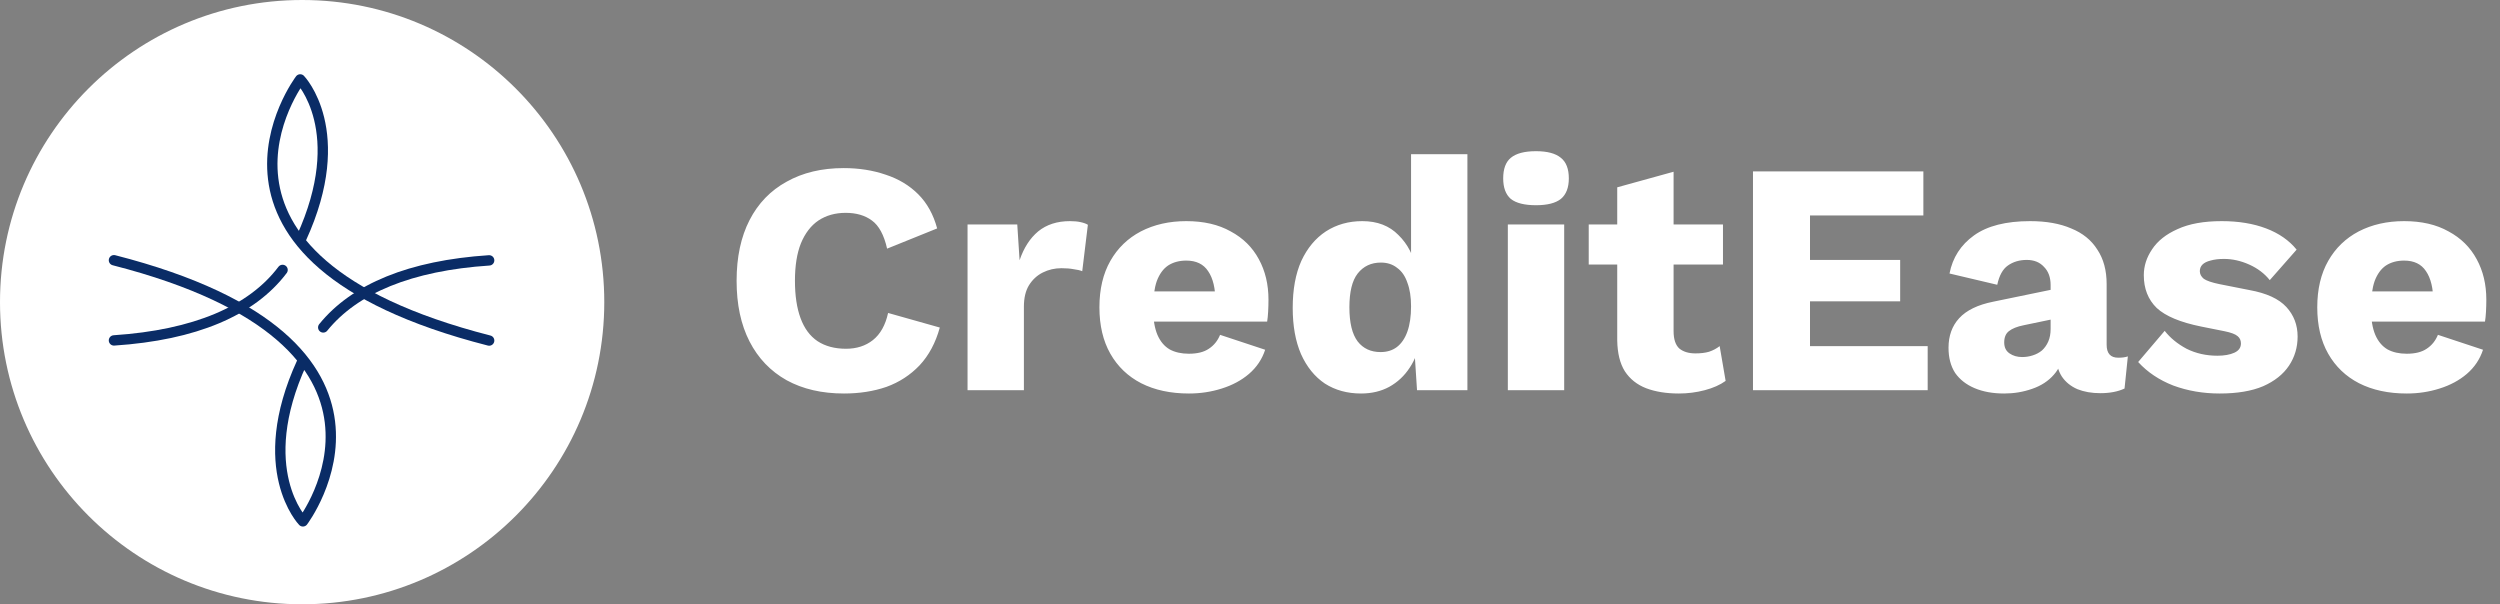 <svg width="724" height="175" viewBox="0 0 724 175" fill="none" xmlns="http://www.w3.org/2000/svg">
<rect x="0" y="0" width="724" height="175" fill="#808080" stroke="none"/>
<path d="M272.168 94.856C270.952 99.272 269 102.92 266.312 105.8C263.624 108.616 260.424 110.696 256.712 112.04C253 113.32 248.904 113.96 244.424 113.96C238.024 113.96 232.488 112.68 227.816 110.12C223.144 107.496 219.56 103.752 217.064 98.888C214.568 94.024 213.32 88.168 213.32 81.32C213.32 74.472 214.568 68.616 217.064 63.752C219.56 58.888 223.144 55.176 227.816 52.616C232.488 49.992 237.992 48.68 244.328 48.68C248.744 48.68 252.808 49.32 256.52 50.6C260.232 51.816 263.368 53.704 265.928 56.264C268.488 58.824 270.312 62.12 271.4 66.152L256.904 72.008C256.008 68.04 254.536 65.32 252.488 63.848C250.504 62.376 247.976 61.64 244.904 61.64C241.896 61.64 239.272 62.376 237.032 63.848C234.856 65.32 233.16 67.528 231.944 70.472C230.792 73.352 230.216 76.968 230.216 81.32C230.216 85.608 230.76 89.224 231.848 92.168C232.936 95.112 234.568 97.32 236.744 98.792C238.984 100.264 241.736 101 245 101C248.072 101 250.664 100.168 252.776 98.504C254.952 96.776 256.424 94.152 257.192 90.632L272.168 94.856ZM280.2 113V65H294.6L295.272 75.368C296.488 71.784 298.28 69 300.648 67.016C303.08 65.032 306.152 64.04 309.864 64.04C311.08 64.04 312.104 64.136 312.936 64.328C313.832 64.52 314.536 64.776 315.048 65.096L313.416 78.536C312.776 78.28 311.944 78.088 310.92 77.96C309.96 77.768 308.776 77.672 307.368 77.672C305.448 77.672 303.656 78.088 301.992 78.92C300.328 79.752 298.984 81 297.96 82.664C297 84.264 296.52 86.312 296.52 88.808V113H280.2ZM344.311 113.96C338.999 113.96 334.391 112.968 330.487 110.984C326.647 109 323.671 106.152 321.559 102.44C319.447 98.728 318.391 94.248 318.391 89C318.391 83.752 319.447 79.272 321.559 75.56C323.671 71.848 326.615 69 330.391 67.016C334.231 65.032 338.615 64.04 343.543 64.04C348.599 64.04 352.887 65.032 356.407 67.016C359.991 68.936 362.711 71.624 364.567 75.08C366.423 78.472 367.351 82.376 367.351 86.792C367.351 87.944 367.319 89.096 367.255 90.248C367.191 91.4 367.095 92.36 366.967 93.128H328.951V84.392H359.767L351.991 87.368C351.991 83.528 351.287 80.584 349.879 78.536C348.535 76.488 346.423 75.464 343.543 75.464C341.495 75.464 339.735 75.944 338.263 76.904C336.855 77.864 335.767 79.368 334.999 81.416C334.295 83.464 333.943 86.088 333.943 89.288C333.943 92.424 334.359 94.984 335.191 96.968C336.023 98.888 337.207 100.296 338.743 101.192C340.279 102.024 342.135 102.44 344.311 102.44C346.743 102.44 348.663 101.96 350.071 101C351.543 100.04 352.631 98.696 353.335 96.968L366.391 101.288C365.495 104.04 363.927 106.376 361.687 108.296C359.511 110.152 356.887 111.56 353.815 112.52C350.807 113.48 347.639 113.96 344.311 113.96ZM394.145 113.96C390.177 113.96 386.689 113 383.681 111.08C380.737 109.096 378.433 106.248 376.769 102.536C375.169 98.824 374.369 94.376 374.369 89.192C374.369 83.816 375.201 79.272 376.865 75.56C378.593 71.848 380.961 69 383.969 67.016C387.041 65.032 390.561 64.04 394.529 64.04C398.881 64.04 402.369 65.384 404.993 68.072C407.681 70.696 409.409 74.056 410.177 78.152L408.641 80.168V44.648H424.961V113H410.369L409.313 96.68L411.233 98.12C410.849 101.32 409.857 104.104 408.257 106.472C406.721 108.84 404.737 110.696 402.305 112.04C399.937 113.32 397.217 113.96 394.145 113.96ZM399.809 101.96C401.665 101.96 403.233 101.48 404.513 100.52C405.857 99.496 406.881 97.992 407.585 96.008C408.289 94.024 408.641 91.592 408.641 88.712C408.641 86.024 408.289 83.752 407.585 81.896C406.945 79.976 405.953 78.536 404.609 77.576C403.329 76.552 401.761 76.04 399.905 76.04C397.089 76.04 394.849 77.096 393.185 79.208C391.585 81.256 390.785 84.52 390.785 89C390.785 93.48 391.585 96.776 393.185 98.888C394.785 100.936 396.993 101.96 399.809 101.96ZM444.829 59.432C441.501 59.432 439.069 58.824 437.533 57.608C436.061 56.328 435.325 54.344 435.325 51.656C435.325 48.904 436.061 46.92 437.533 45.704C439.069 44.424 441.501 43.784 444.829 43.784C448.093 43.784 450.493 44.424 452.029 45.704C453.565 46.92 454.333 48.904 454.333 51.656C454.333 54.344 453.565 56.328 452.029 57.608C450.493 58.824 448.093 59.432 444.829 59.432ZM452.989 65V113H436.669V65H452.989ZM484.67 49.736V95.912C484.67 98.216 485.214 99.88 486.302 100.904C487.454 101.864 489.022 102.344 491.006 102.344C492.542 102.344 493.854 102.184 494.942 101.864C496.094 101.48 497.118 100.936 498.014 100.232L499.742 110.312C498.142 111.464 496.126 112.36 493.694 113C491.262 113.64 488.766 113.96 486.206 113.96C482.558 113.96 479.39 113.448 476.702 112.424C474.078 111.4 472.03 109.768 470.558 107.528C469.15 105.288 468.414 102.312 468.35 98.6V54.248L484.67 49.736ZM498.974 65V76.616H460.094V65H498.974ZM507.664 113V49.64H557.008V62.408H524.176V75.272H550.288V87.272H524.176V100.232H558.256V113H507.664ZM593.859 82.568C593.859 80.328 593.219 78.568 591.939 77.288C590.723 75.944 589.059 75.272 586.947 75.272C584.835 75.272 583.011 75.816 581.475 76.904C580.003 77.928 578.979 79.784 578.403 82.472L564.579 79.208C565.475 74.6 567.843 70.92 571.683 68.168C575.523 65.416 580.931 64.04 587.907 64.04C592.579 64.04 596.547 64.744 599.811 66.152C603.139 67.496 605.667 69.544 607.395 72.296C609.187 74.984 610.083 78.312 610.083 82.28V99.848C610.083 102.344 611.203 103.592 613.443 103.592C614.595 103.592 615.523 103.464 616.227 103.208L615.267 112.52C613.347 113.416 611.011 113.864 608.259 113.864C605.763 113.864 603.555 113.48 601.635 112.712C599.715 111.88 598.211 110.664 597.123 109.064C596.035 107.4 595.491 105.32 595.491 102.824V102.248L597.315 101.576C597.315 104.328 596.483 106.632 594.819 108.488C593.219 110.344 591.107 111.72 588.483 112.616C585.923 113.512 583.235 113.96 580.419 113.96C577.155 113.96 574.307 113.448 571.875 112.424C569.443 111.4 567.555 109.928 566.211 108.008C564.931 106.024 564.291 103.592 564.291 100.712C564.291 97.256 565.315 94.408 567.363 92.168C569.475 89.864 572.771 88.264 577.251 87.368L595.395 83.624L595.299 92.264L586.083 94.184C584.163 94.568 582.723 95.144 581.763 95.912C580.867 96.616 580.419 97.704 580.419 99.176C580.419 100.584 580.931 101.64 581.955 102.344C582.979 103.048 584.195 103.4 585.603 103.4C586.691 103.4 587.715 103.24 588.675 102.92C589.699 102.6 590.595 102.12 591.363 101.48C592.131 100.776 592.739 99.912 593.187 98.888C593.635 97.864 593.859 96.648 593.859 95.24V82.568ZM642.829 113.96C638.029 113.96 633.549 113.192 629.389 111.656C625.293 110.056 621.901 107.784 619.213 104.84L626.893 95.816C628.493 97.864 630.605 99.592 633.229 101C635.917 102.344 638.893 103.016 642.156 103.016C644.141 103.016 645.773 102.728 647.053 102.152C648.333 101.576 648.973 100.68 648.973 99.464C648.973 98.568 648.653 97.864 648.013 97.352C647.373 96.776 646.093 96.296 644.173 95.912L637.453 94.568C631.437 93.352 627.149 91.56 624.589 89.192C622.093 86.76 620.845 83.592 620.845 79.688C620.845 77.064 621.645 74.568 623.245 72.2C624.845 69.768 627.309 67.816 630.637 66.344C633.965 64.808 638.221 64.04 643.405 64.04C648.269 64.04 652.557 64.744 656.269 66.152C659.981 67.56 662.925 69.608 665.101 72.296L657.325 81.128C655.789 79.208 653.805 77.704 651.373 76.616C648.941 75.528 646.509 74.984 644.077 74.984C642.541 74.984 641.229 75.144 640.141 75.464C639.117 75.72 638.349 76.104 637.837 76.616C637.325 77.128 637.069 77.768 637.069 78.536C637.069 79.368 637.453 80.104 638.221 80.744C639.053 81.32 640.557 81.832 642.733 82.28L651.469 84.008C656.397 84.904 659.949 86.536 662.125 88.904C664.301 91.272 665.389 94.12 665.389 97.448C665.389 100.584 664.557 103.4 662.893 105.896C661.229 108.392 658.733 110.376 655.405 111.848C652.077 113.256 647.885 113.96 642.829 113.96ZM696.999 113.96C691.687 113.96 687.079 112.968 683.175 110.984C679.335 109 676.359 106.152 674.247 102.44C672.135 98.728 671.079 94.248 671.079 89C671.079 83.752 672.135 79.272 674.247 75.56C676.359 71.848 679.303 69 683.079 67.016C686.919 65.032 691.303 64.04 696.231 64.04C701.287 64.04 705.575 65.032 709.095 67.016C712.679 68.936 715.399 71.624 717.255 75.08C719.111 78.472 720.039 82.376 720.039 86.792C720.039 87.944 720.007 89.096 719.943 90.248C719.879 91.4 719.783 92.36 719.655 93.128H681.639V84.392H712.455L704.679 87.368C704.679 83.528 703.975 80.584 702.567 78.536C701.223 76.488 699.111 75.464 696.231 75.464C694.183 75.464 692.423 75.944 690.951 76.904C689.543 77.864 688.455 79.368 687.687 81.416C686.983 83.464 686.631 86.088 686.631 89.288C686.631 92.424 687.047 94.984 687.879 96.968C688.711 98.888 689.895 100.296 691.431 101.192C692.967 102.024 694.823 102.44 696.999 102.44C699.431 102.44 701.351 101.96 702.759 101C704.231 100.04 705.319 98.696 706.023 96.968L719.079 101.288C718.183 104.04 716.615 106.376 714.375 108.296C712.199 110.152 709.575 111.56 706.503 112.52C703.495 113.48 700.327 113.96 696.999 113.96Z" fill="white"/>
<circle cx="87.5" cy="87.5" r="87.5" fill="white"/>
<path d="M141.661 98.624C47.836 74.617 86.939 23 86.939 23C86.939 23 101.456 38.011 87.26 68.977" stroke="#0A2C66" stroke-width="3" stroke-miterlimit="10" stroke-linecap="round" stroke-linejoin="round"/>
<path d="M81.831 78.17C72.873 90.04 56.436 97.041 33 98.585" stroke="#0A2C66" stroke-width="3" stroke-miterlimit="10" stroke-linecap="round" stroke-linejoin="round"/>
<path d="M33 75.363C126.825 99.37 87.722 150.988 87.722 150.988C87.722 150.988 73.205 135.977 87.401 105.011" stroke="#0A2C66" stroke-width="3" stroke-miterlimit="10" stroke-linecap="round" stroke-linejoin="round"/>
<path d="M93.607 94.823C102.722 83.557 118.886 76.904 141.659 75.404" stroke="#0A2C66" stroke-width="3" stroke-miterlimit="10" stroke-linecap="round" stroke-linejoin="round"/>
</svg>
